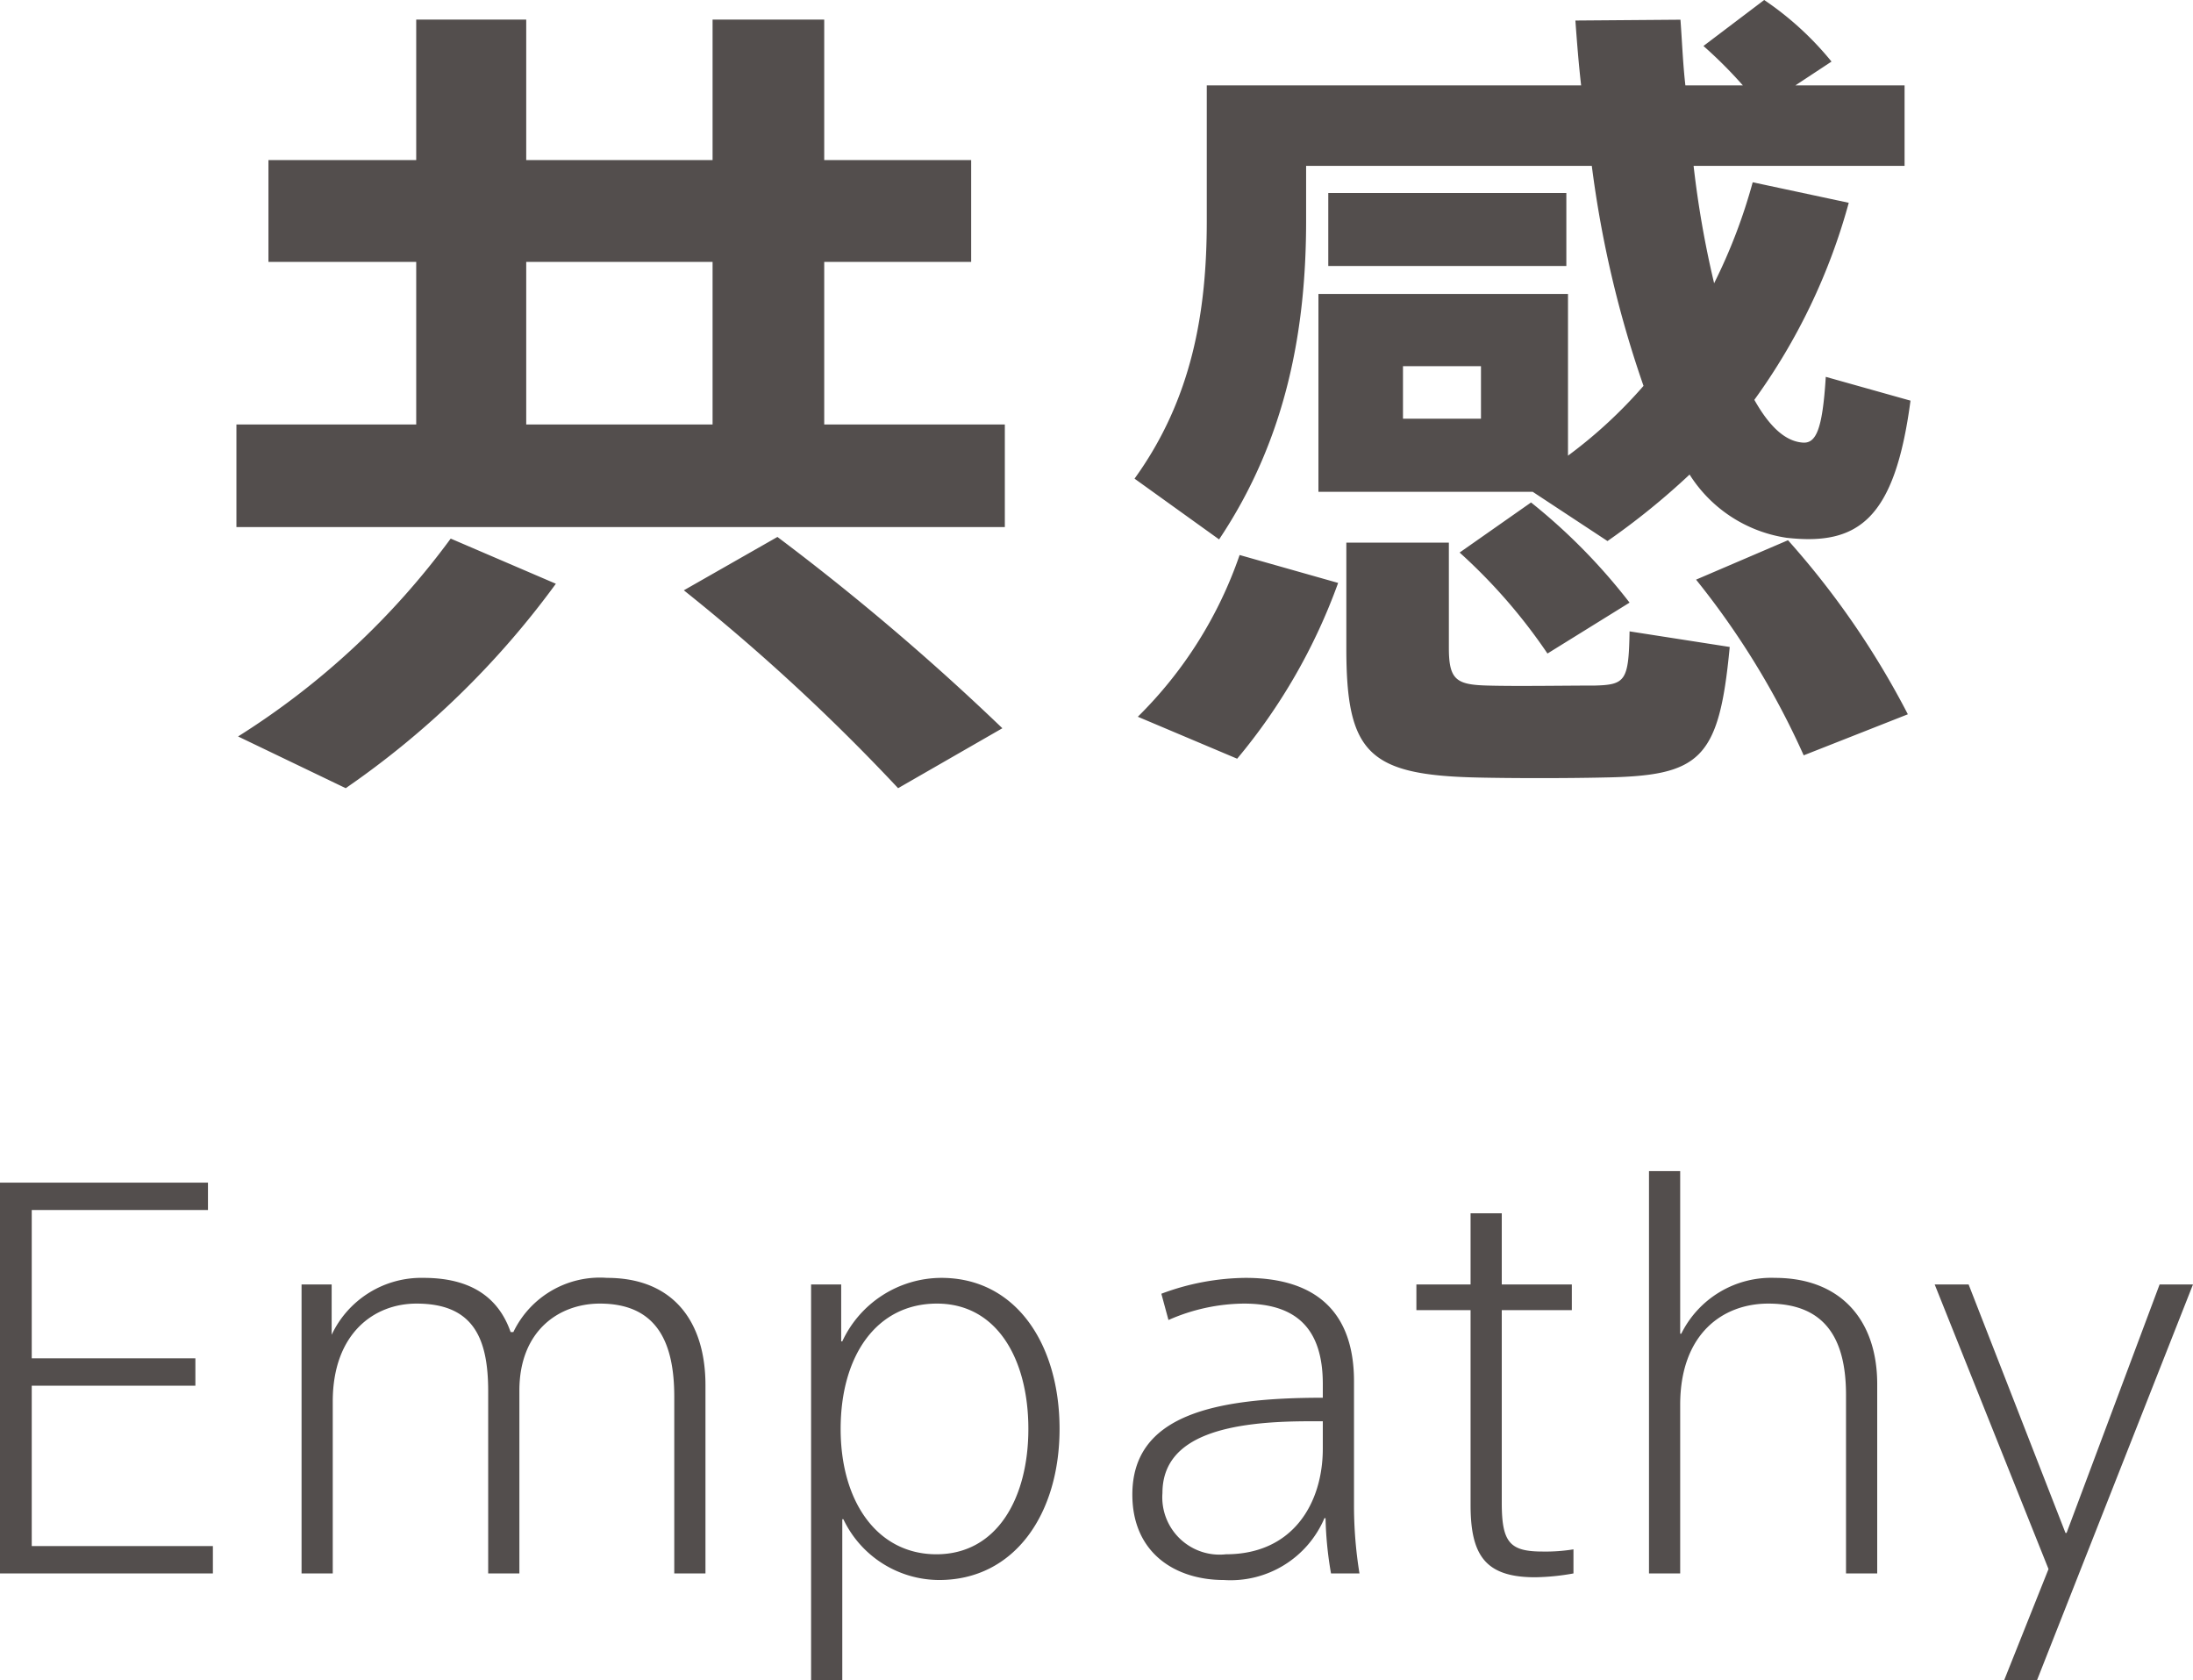 <svg xmlns="http://www.w3.org/2000/svg" width="120.21" height="92.09" viewBox="0 0 120.21 92.09"><g transform="translate(-937.23 -830.76)"><path d="M-58.77,0H-47.1V-1.5h-9.93v-8.79h8.97v-1.5h-8.97v-8.13h9.66v-1.5h-11.4Zm16.53-15.84V0h1.71V-9.42c0-3.72,2.25-5.37,4.59-5.37,3.09,0,3.93,1.86,3.93,4.8V0h1.71V-10.02c0-3.3,2.19-4.77,4.41-4.77,3.15,0,4.08,2.16,4.08,5.1V0h1.71V-10.32c0-3.42-1.71-5.88-5.4-5.88a5.261,5.261,0,0,0-5.13,2.97h-.15q-1.035-2.97-4.77-2.97a5.431,5.431,0,0,0-5.04,3.12v-2.76ZM-12.6-2.97h.06A5.831,5.831,0,0,0-7.29.36c4.14,0,6.6-3.63,6.6-8.28,0-4.62-2.37-8.28-6.48-8.28a6.01,6.01,0,0,0-5.43,3.48h-.06v-3.12h-1.65V5.85h1.71ZM-2.4-7.92c0,3.78-1.71,6.87-5.04,6.87-3.24,0-5.25-2.88-5.25-6.87s1.95-6.87,5.28-6.87C-4.11-14.79-2.4-11.73-2.4-7.92ZM13.74-9.63C7.77-9.63,3.3-8.67,3.3-4.32,3.3-1.11,5.67.36,8.31.36a5.589,5.589,0,0,0,5.52-3.39h.06A19.941,19.941,0,0,0,14.19,0h1.56a23.3,23.3,0,0,1-.3-3.81v-6.72c0-3.84-2.13-5.67-5.94-5.67a13.476,13.476,0,0,0-4.62.87l.39,1.44a10.418,10.418,0,0,1,4.14-.9c2.88,0,4.32,1.38,4.32,4.41Zm0,1.29v1.5c0,2.97-1.62,5.79-5.31,5.79A3.14,3.14,0,0,1,4.95-4.41c0-3.21,3.72-3.93,8.04-3.93Zm5.13-6.09h2.97V-3.75c0,2.76.81,3.96,3.54,3.96A12.667,12.667,0,0,0,27.48,0V-1.32a9.612,9.612,0,0,1-1.68.12c-1.8,0-2.25-.48-2.25-2.67V-14.43h3.84v-1.41H23.55v-3.9H21.84v3.9H18.87Zm12.75-7.62V0h1.71V-9.24c0-3.9,2.34-5.55,4.83-5.55,3.18,0,4.26,2.01,4.26,5.01V0h1.71V-10.38c0-3.48-1.98-5.82-5.61-5.82a5.5,5.5,0,0,0-5.13,3.06h-.06v-8.91Zm17.52,6.21H47.28L53.52-.24,51.09,5.85h1.8l8.55-21.69H59.61L54.51-2.22h-.06Z" transform="translate(996 917)" fill="#534e4d"/><path d="M-29.925-15.975v-8.91H-19.71v8.91Zm-15.885,0v5.625H-3.69v-5.625h-9.9v-8.91h8.055v-5.58H-13.59v-7.7h-6.12v7.7H-29.925v-7.7h-6.03v7.7h-8.1v5.58h8.1v8.91Zm24.525,9.09A110.78,110.78,0,0,1-9.54,3.96L-3.825.675A134.194,134.194,0,0,0-16.155-9.81ZM-34.065-9.72A42.523,42.523,0,0,1-45.72,1.125l5.9,2.835A47.842,47.842,0,0,0-28.3-7.245ZM27.09-24.66v-4H14.04v4ZM45.81-.09a46.068,46.068,0,0,0-6.57-9.54L34.2-7.47a44.091,44.091,0,0,1,5.9,9.63ZM30.555-6.21a32.269,32.269,0,0,0-5.4-5.49L21.24-8.955A30.345,30.345,0,0,1,26.055-3.42ZM12.825-27.135V-30.15h15.66A59.627,59.627,0,0,0,31.32-18.09a25.776,25.776,0,0,1-4.14,3.825V-23.13H13.5v10.845H25.245l4.1,2.7a39.763,39.763,0,0,0,4.5-3.645,7.619,7.619,0,0,0,5.31,3.465c3.96.45,5.94-1.035,6.8-7.515L41.31-18.585c-.18,2.925-.54,3.69-1.305,3.6-.945-.09-1.8-.9-2.61-2.34a33.365,33.365,0,0,0,5.175-10.8L37.305-29.25a30.024,30.024,0,0,1-2.115,5.535,54.079,54.079,0,0,1-1.125-6.435H45.63v-4.41H39.645l1.98-1.305a17.063,17.063,0,0,0-3.69-3.375l-3.33,2.52a24.438,24.438,0,0,1,2.16,2.16h-3.15c-.135-1.17-.18-2.385-.27-3.6l-5.76.045c.09,1.215.18,2.385.315,3.555H7.38v7.425c0,5-.81,9.765-3.96,14.13l4.635,3.33C11.79-15.255,12.825-21.285,12.825-27.135ZM22.41-16.29H18.135v-2.88H22.41ZM36.045-3.78l-5.49-.855c-.045,2.7-.225,2.925-1.89,2.97-1.62,0-4.32.045-5.9,0-1.71-.045-2.115-.315-2.115-2.07V-9.5H15.03V-3.69c0,5.715,1.215,6.93,7.155,7.065,1.935.045,4.905.045,6.93,0C34.425,3.285,35.46,2.43,36.045-3.78ZM14.58-7.29,9.18-8.82A22.926,22.926,0,0,1,3.6.045l5.445,2.3A31.849,31.849,0,0,0,14.58-7.29Z" transform="translate(996 870)" fill="#534e4d"/></g></svg>